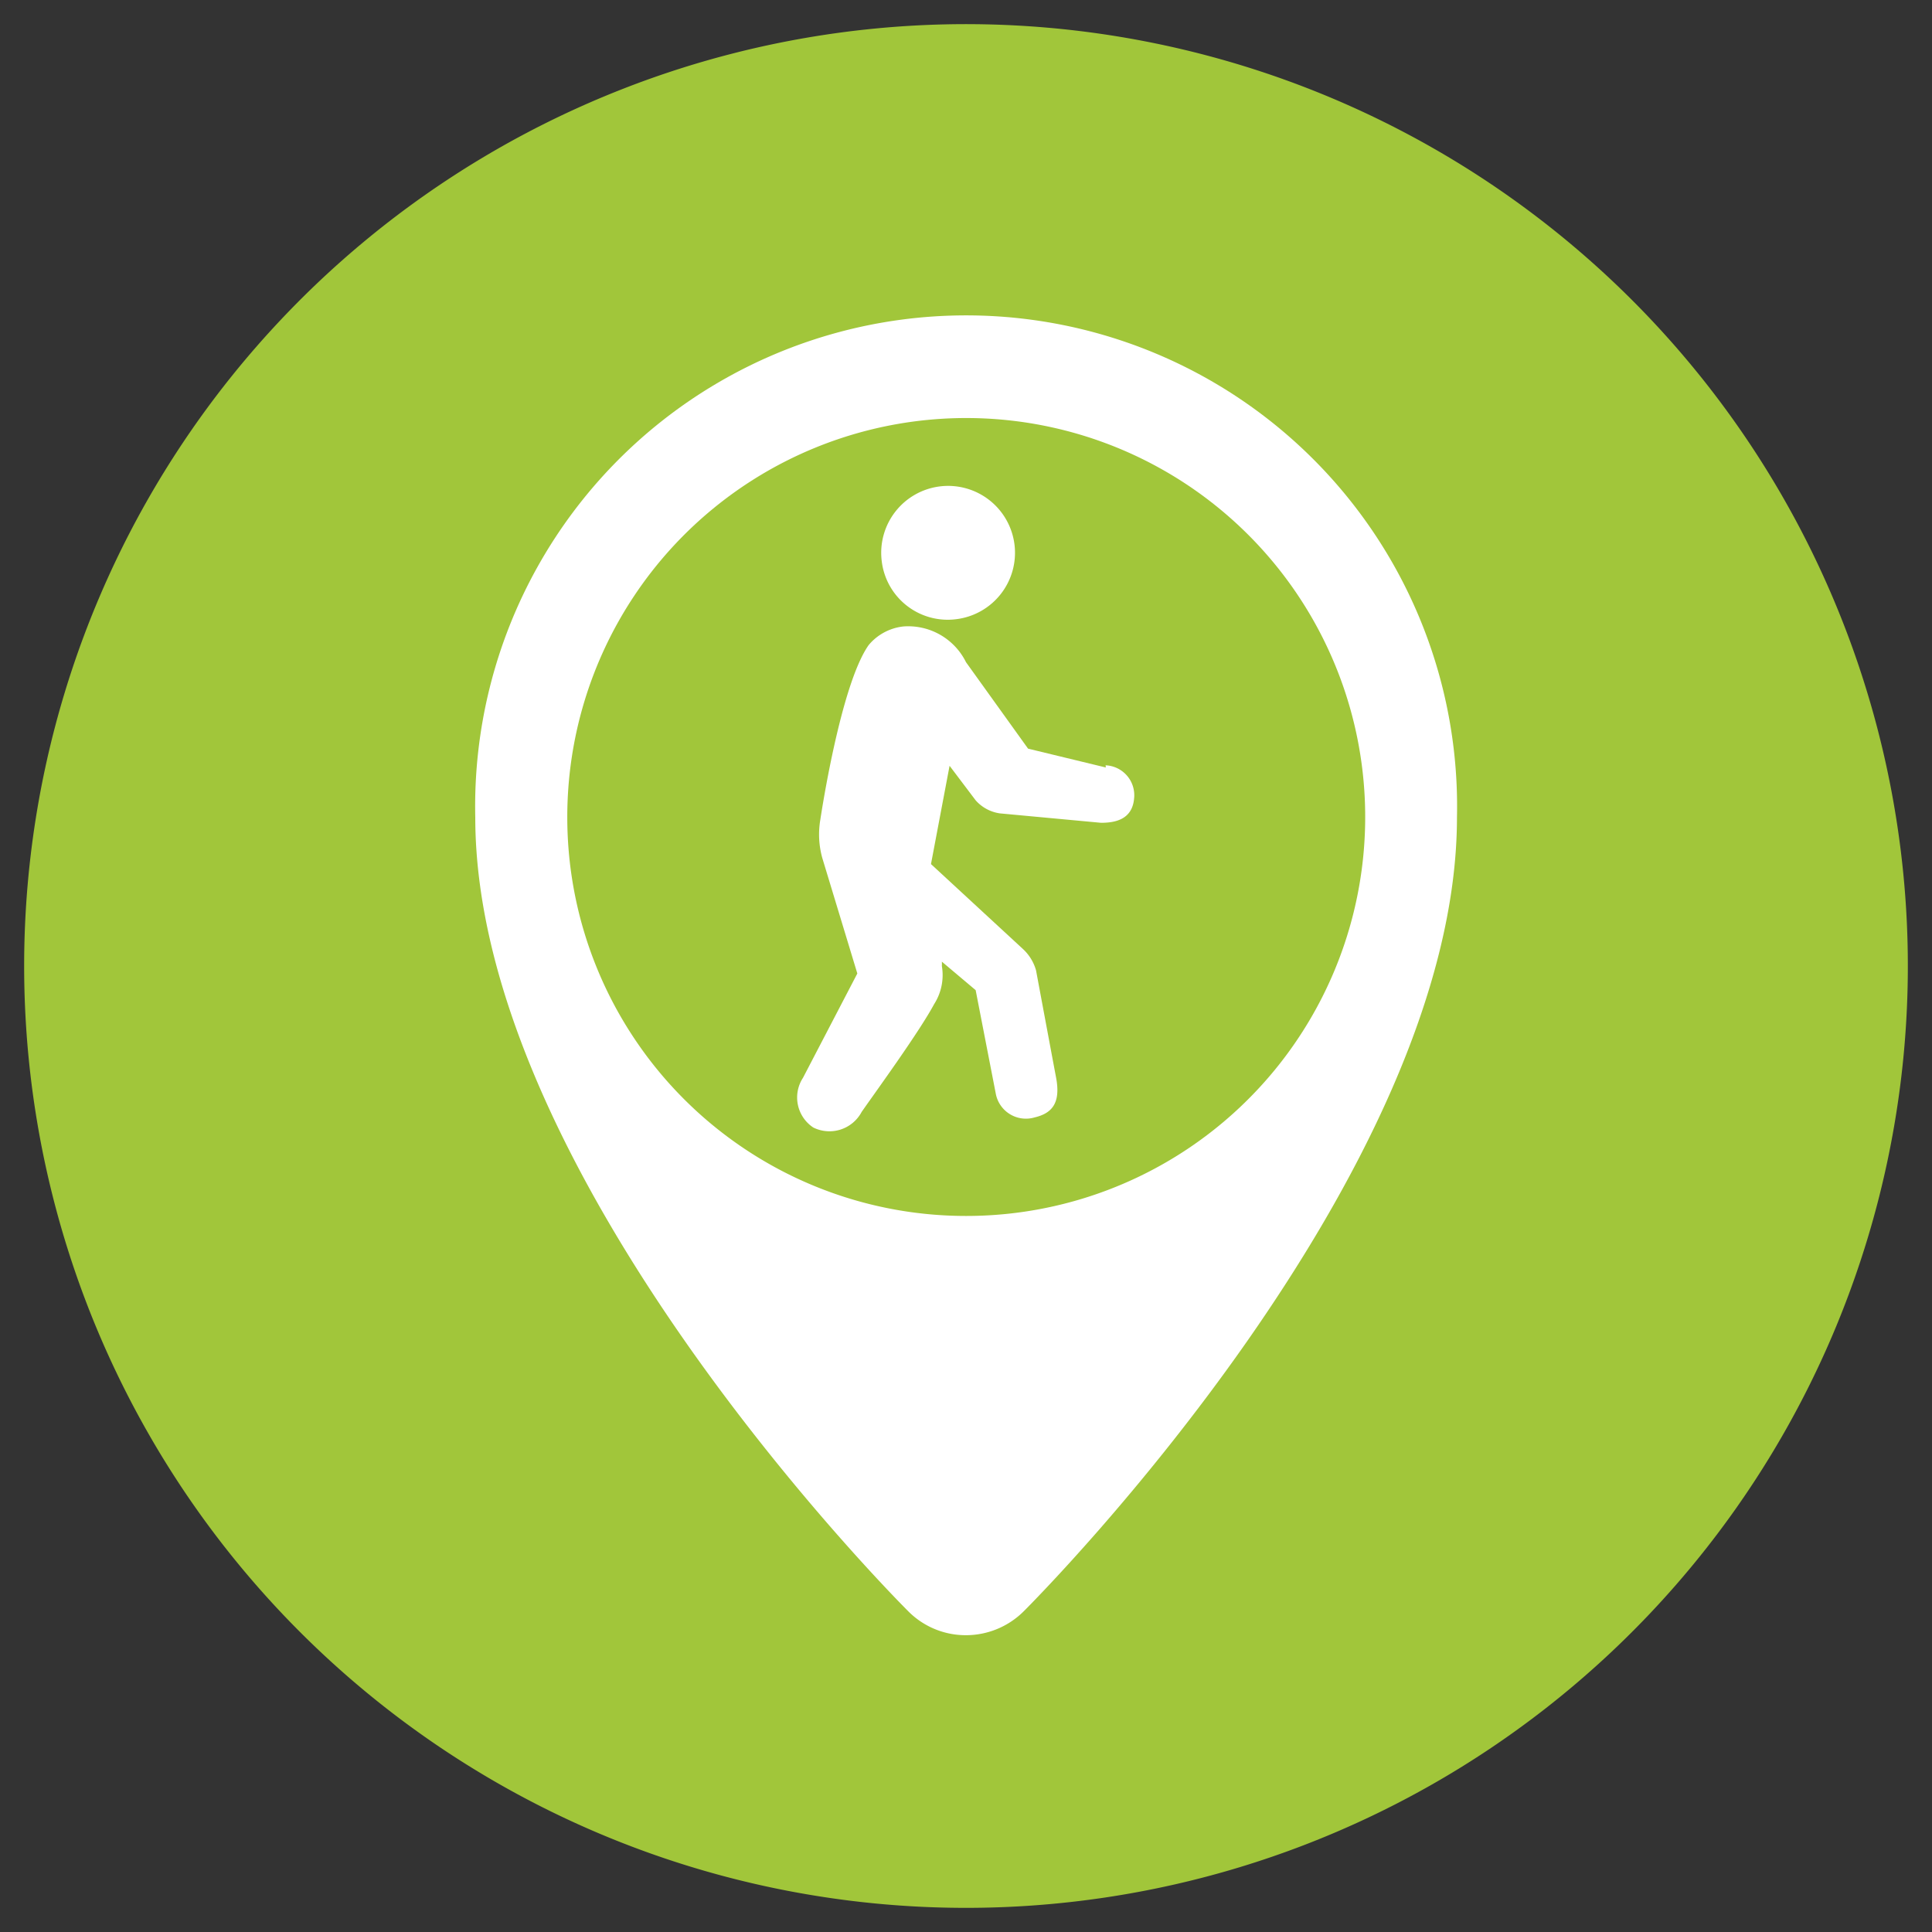 <?xml version="1.0" encoding="UTF-8"?> <svg xmlns="http://www.w3.org/2000/svg" id="Layer_1" data-name="Layer 1" viewBox="0 0 80 80"><rect x="0" y="0" width="80" height="80" fill="#333333" stroke="none"/><defs><style>.cls-1{fill:#a1c63a;}.cls-2{fill:#fff;}</style></defs><path class="cls-1" d="M40,79A39,39,0,1,0,1,40,39,39,0,0,0,40,79"></path><path class="cls-2" d="M40,50.35A16.52,16.52,0,1,0,23.49,33.84,16.51,16.51,0,0,0,40,50.35M60.33,33.84c0,14.77-17.2,32.14-17.93,32.87a3.39,3.39,0,0,1-2.4,1,3.35,3.35,0,0,1-2.4-1c-.73-.73-17.92-18.1-17.92-32.87a20.33,20.33,0,1,1,40.65,0"></path><path class="cls-2" d="M45.79,31.78,42.57,31,40,27.42a2.67,2.67,0,0,0-2.59-1.48,2.18,2.18,0,0,0-1.44.77c-1.18,1.67-2,7.22-2,7.22a3.63,3.63,0,0,0,.08,1.6l1.45,4.78-2.25,4.32a1.49,1.49,0,0,0,.43,2.06,1.51,1.51,0,0,0,2-.65c.7-1,2.38-3.31,3-4.46A2.23,2.23,0,0,0,39,40a1.41,1.41,0,0,0,0-.18L40.4,41l.83,4.27a1.27,1.27,0,0,0,1.61,1c.72-.17,1.09-.59.89-1.65s-.83-4.44-.83-4.44a1.91,1.91,0,0,0-.56-.9l-3.79-3.5.77-4.07,1.08,1.43a1.65,1.65,0,0,0,1,.54l4.19.39c.56,0,1.29-.12,1.37-1a1.24,1.24,0,0,0-1.18-1.38"></path><path class="cls-2" d="M39.59,25.64a2.77,2.77,0,1,0-3.08-2.41,2.75,2.75,0,0,0,3.08,2.41"></path></svg> 